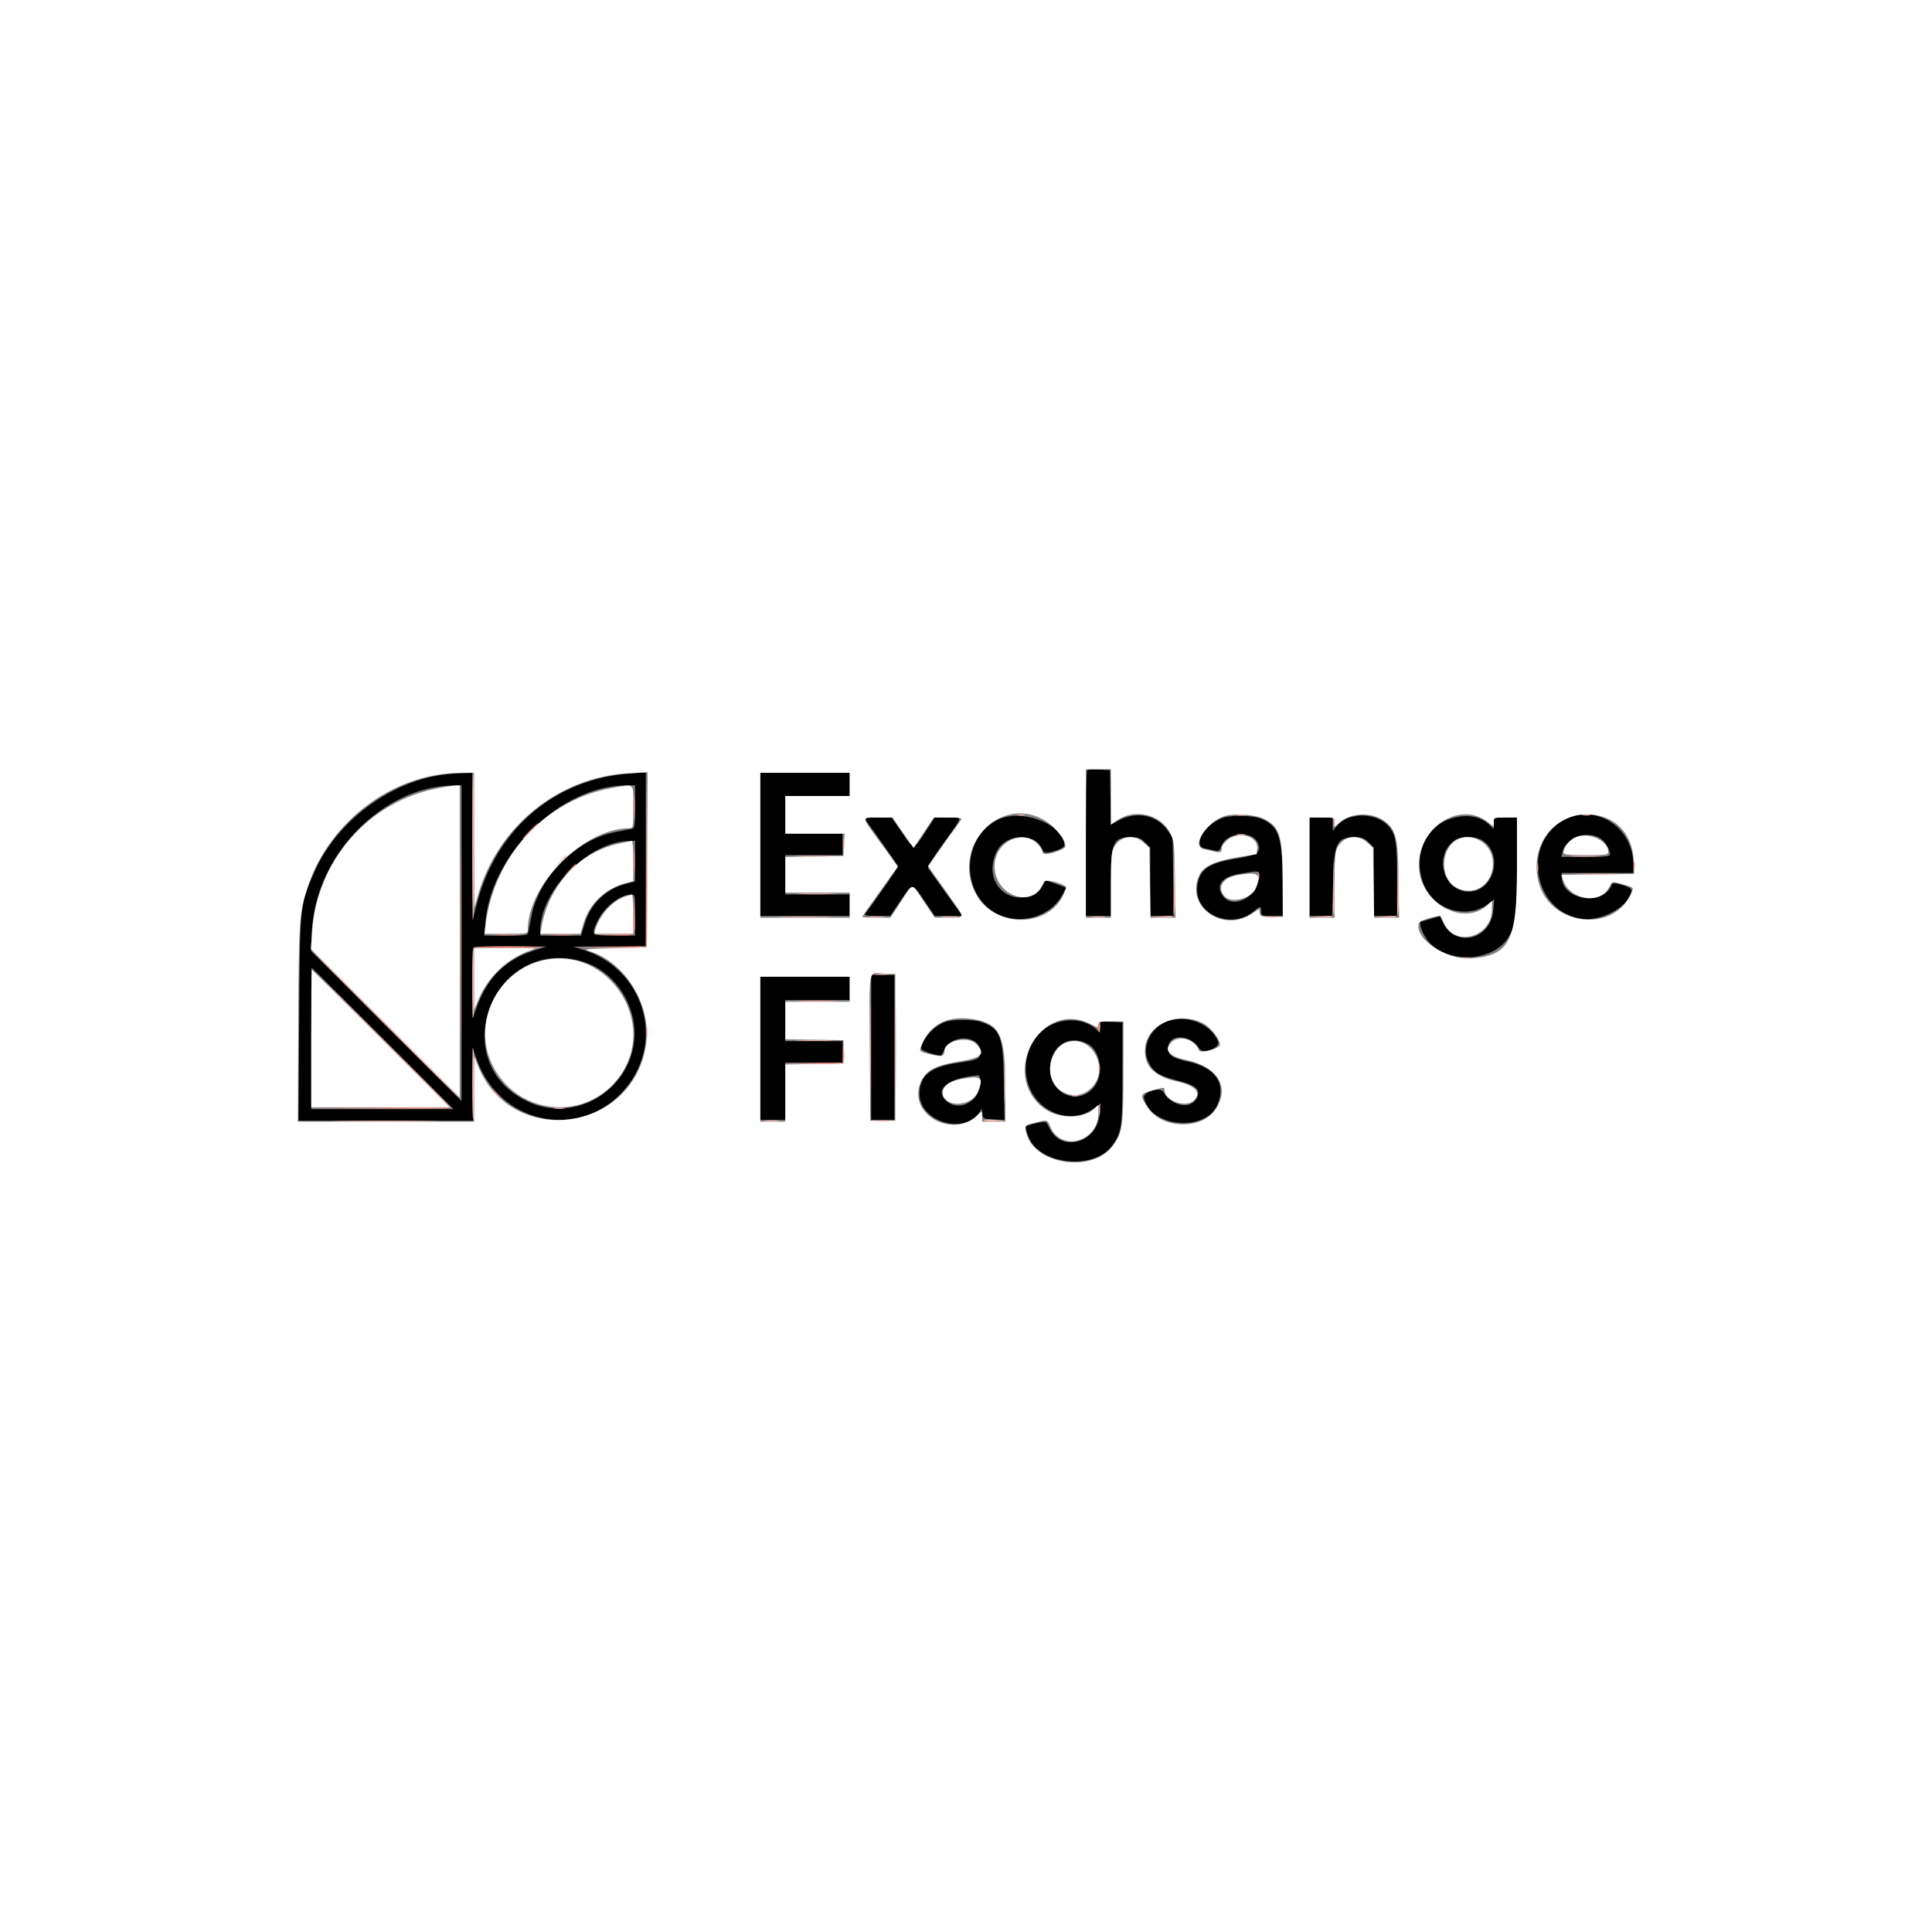 <?xml version="1.0" encoding="utf-8"?>
<svg xmlns="http://www.w3.org/2000/svg" xmlns:xlink="http://www.w3.org/1999/xlink" id="svg" version="1.1" width="400" height="400" viewBox="0, 0, 400,400">
  <rect x="0" y="0" width="400" height="400" fill="#808080" stroke="none"/>
  <g id="svgg">
    <path id="path0" stroke="none" fill="#000000" fill-rule="evenodd" d="M225.077 159.491 C 224.933 159.635,224.815 166.475,224.815 174.691 L 224.815 189.630 227.407 189.630 L 230.000 189.630 230.000 182.945 C 230.000 174.284,230.422 173.333,234.263 173.333 C 235.670 173.333,236.180 173.530,237.066 174.416 L 238.148 175.499 238.148 182.564 L 238.148 189.630 240.581 189.630 L 243.015 189.630 242.896 181.512 L 242.778 173.395 241.667 171.828 C 239.494 168.765,235.291 167.906,231.731 169.799 L 230.019 170.710 229.917 165.077 L 229.815 159.444 227.577 159.336 C 226.347 159.277,225.222 159.346,225.077 159.491 M91.481 160.431 C 80.179 162.024,69.170 170.590,64.766 181.217 C 62.094 187.663,62.106 187.539,61.947 210.926 L 61.804 232.037 79.883 232.037 L 97.963 232.037 97.883 224.444 L 97.803 216.852 98.817 219.630 C 103.509 232.482,119.376 236.044,128.646 226.325 C 138.012 216.506,133.828 200.793,120.741 196.640 L 118.704 195.993 126.204 195.960 L 133.704 195.926 133.704 177.910 L 133.704 159.894 130.381 160.145 C 114.773 161.323,102.683 171.654,98.691 187.222 L 97.836 190.556 97.807 175.278 L 97.778 160.000 95.833 160.046 C 94.764 160.071,92.806 160.244,91.481 160.431 M157.407 174.815 L 157.407 189.630 166.667 189.630 L 175.926 189.630 175.926 187.407 L 175.926 185.185 169.259 185.185 L 162.593 185.185 162.593 181.111 L 162.593 177.037 168.519 177.037 L 174.444 177.037 174.444 174.815 L 174.444 172.593 168.519 172.593 L 162.593 172.593 162.593 168.704 L 162.593 164.815 169.259 164.815 L 175.926 164.815 175.926 162.407 L 175.926 160.000 166.667 160.000 L 157.407 160.000 157.407 174.815 M95.556 195.276 L 95.556 227.960 79.968 212.406 L 64.380 196.852 64.569 192.778 C 65.295 177.134,79.122 162.868,93.796 162.622 L 95.556 162.593 95.556 195.276 M131.481 167.030 C 131.481 171.336,131.457 171.472,130.648 171.633 C 130.190 171.723,128.731 172.008,127.407 172.264 C 119.272 173.841,111.619 181.494,110.042 189.630 C 109.785 190.954,109.501 192.412,109.410 192.870 C 109.250 193.680,109.116 193.704,104.753 193.704 L 100.262 193.704 100.498 190.909 C 101.695 176.744,116.052 162.754,129.537 162.613 L 131.481 162.593 131.481 167.030 M207.343 169.407 C 200.774 171.754,198.643 181.050,203.363 186.772 C 207.814 192.168,217.000 191.171,220.129 184.953 L 220.712 183.796 218.636 183.001 C 217.494 182.564,216.533 182.252,216.501 182.307 C 212.232 189.666,202.773 184.360,206.230 176.546 C 208.083 172.355,214.636 172.185,215.988 176.291 C 216.223 177.004,220.370 175.803,220.370 175.023 C 220.370 170.988,212.463 167.579,207.343 169.407 M253.148 169.341 C 249.358 170.685,246.754 175.228,249.510 175.689 C 250.289 175.819,251.261 176.018,251.671 176.131 C 252.247 176.290,252.510 176.085,252.835 175.224 C 254.047 172.013,259.801 171.862,260.594 175.020 C 260.979 176.555,260.084 177.069,255.779 177.788 C 250.039 178.746,248.207 180.106,247.866 183.661 C 247.322 189.315,254.946 192.588,259.579 188.689 C 260.933 187.550,261.111 187.552,261.111 188.704 C 261.111 189.588,261.210 189.630,263.333 189.630 L 265.556 189.630 265.547 182.870 C 265.534 173.418,264.824 171.180,261.339 169.597 C 259.617 168.816,255.035 168.672,253.148 169.341 M278.889 169.467 C 278.176 169.769,277.218 170.471,276.761 171.027 L 275.930 172.037 275.928 170.648 L 275.926 169.259 273.519 169.259 L 271.111 169.259 271.111 179.444 L 271.111 189.630 273.483 189.630 L 275.854 189.630 275.991 183.056 C 276.171 174.456,276.699 173.333,280.560 173.333 C 281.966 173.333,282.476 173.530,283.362 174.416 L 284.444 175.499 284.444 182.564 L 284.444 189.630 286.852 189.630 L 289.259 189.630 289.257 182.315 C 289.255 174.404,289.016 172.870,287.503 171.072 C 285.712 168.943,281.832 168.220,278.889 169.467 M300.068 169.593 C 291.620 172.511,291.967 185.867,300.556 188.355 C 303.288 189.147,306.042 188.712,308.064 187.170 L 309.373 186.171 309.161 188.513 C 308.613 194.562,301.370 196.322,298.777 191.037 L 298.110 189.677 296.370 190.205 C 295.413 190.495,294.505 190.735,294.352 190.737 C 293.677 190.746,294.175 192.659,295.278 194.294 C 298.848 199.591,308.974 199.454,312.299 194.064 C 313.815 191.606,314.074 189.386,314.074 178.838 L 314.074 169.259 311.667 169.259 L 309.259 169.259 309.259 170.440 L 309.259 171.620 308.241 170.659 C 306.345 168.872,303.305 168.475,300.068 169.593 M324.576 169.425 C 314.850 173.656,317.142 188.995,327.687 190.243 C 331.953 190.749,337.778 187.303,337.778 184.274 C 337.778 183.628,333.932 182.472,333.737 183.060 C 332.193 187.717,323.343 186.453,323.335 181.574 L 323.333 180.741 330.741 180.741 L 338.148 180.741 338.148 178.956 C 338.148 171.611,331.034 166.615,324.576 169.425 M179.151 169.722 C 180.940 172.071,185.926 179.208,185.926 179.420 C 185.926 179.634,180.778 187.041,179.152 189.167 C 178.876 189.527,179.408 189.630,181.555 189.630 L 184.311 189.630 186.449 186.481 C 189.052 182.650,188.758 182.650,191.371 186.481 L 193.519 189.630 196.387 189.630 L 199.255 189.630 195.875 184.907 C 194.016 182.310,192.355 180.008,192.185 179.790 C 191.995 179.549,193.237 177.496,195.382 174.506 C 199.565 168.673,199.473 169.258,196.204 169.264 L 193.519 169.269 191.726 172.024 C 189.076 176.097,189.280 176.080,186.789 172.443 L 184.630 169.289 181.714 169.274 C 179.439 169.263,178.876 169.361,179.151 169.722 M331.408 173.628 C 332.326 174.227,333.333 175.904,333.333 176.833 C 333.333 177.324,332.598 177.407,328.293 177.407 L 323.253 177.407 323.501 176.389 C 324.239 173.353,328.635 171.818,331.408 173.628 M307.114 174.129 C 311.316 177.121,309.178 184.587,304.119 184.587 C 298.929 184.587,296.771 177.408,300.968 174.107 C 302.352 173.019,305.572 173.031,307.114 174.129 M131.481 178.289 L 131.481 182.505 129.722 182.943 C 125.556 183.982,122.315 187.064,121.067 191.172 L 120.298 193.704 116.075 193.704 L 111.852 193.704 111.852 192.670 C 111.852 184.325,121.828 174.270,130.278 174.098 L 131.481 174.074 131.481 178.289 M260.613 182.040 C 260.073 185.973,255.113 188.248,253.159 185.458 C 251.611 183.249,252.954 181.523,256.702 180.903 C 261.092 180.178,260.876 180.115,260.613 182.040 M131.481 189.444 L 131.481 193.704 127.222 193.704 C 122.308 193.704,122.236 193.633,123.865 190.417 C 125.265 187.655,128.406 185.239,130.648 185.200 C 131.465 185.185,131.481 185.270,131.481 189.444 M110.436 196.837 C 104.684 198.700,100.960 202.370,98.770 208.333 L 97.818 210.926 97.798 203.673 C 97.787 199.684,97.889 196.309,98.025 196.173 C 98.160 196.037,101.619 195.933,105.710 195.942 L 113.148 195.959 110.436 196.837 M120.655 199.090 C 127.651 201.176,132.433 209.036,131.173 216.381 C 129.415 226.636,118.260 232.474,109.042 227.964 C 91.897 219.575,102.333 193.628,120.655 199.090 M79.259 215.000 L 93.885 229.630 79.165 229.630 L 64.444 229.630 64.444 215.000 C 64.444 206.954,64.487 200.370,64.539 200.370 C 64.591 200.370,71.215 206.954,79.259 215.000 M180.370 216.852 L 180.370 231.852 182.778 231.852 L 185.185 231.852 185.185 216.852 L 185.185 201.852 182.778 201.852 L 180.370 201.852 180.370 216.852 M157.407 217.037 L 157.407 231.852 160.000 231.852 L 162.593 231.852 162.593 225.926 L 162.593 220.000 168.519 220.000 L 174.444 220.000 174.444 217.778 L 174.444 215.556 168.519 215.556 L 162.593 215.556 162.593 211.296 L 162.593 207.037 169.259 207.037 L 175.926 207.037 175.926 204.630 L 175.926 202.222 166.667 202.222 L 157.407 202.222 157.407 217.037 M195.741 211.558 C 193.345 212.396,190.741 215.307,190.741 217.149 C 190.741 217.592,194.741 218.842,194.936 218.459 C 194.971 218.390,195.252 217.833,195.561 217.222 C 197.189 213.996,202.963 214.393,202.963 217.732 C 202.963 219.221,202.507 219.457,198.568 220.006 C 192.693 220.826,190.370 222.660,190.370 226.481 C 190.370 232.161,199.442 235.021,202.700 230.369 L 203.276 229.547 203.397 230.607 C 203.514 231.628,203.600 231.671,205.741 231.775 L 207.963 231.883 207.849 224.182 C 207.705 214.393,207.150 212.946,203.000 211.538 C 201.463 211.017,197.257 211.028,195.741 211.558 M219.153 211.620 C 212.072 213.596,209.981 223.621,215.596 228.670 C 218.743 231.499,223.148 231.868,226.323 229.568 L 227.892 228.431 227.649 230.764 C 227.024 236.742,219.696 238.678,217.244 233.513 C 216.550 232.049,216.634 232.072,214.098 232.657 C 212.085 233.122,212.107 233.067,212.988 235.422 C 215.111 241.102,226.299 242.350,230.125 237.334 C 232.243 234.558,232.369 233.714,232.389 222.222 L 232.407 211.667 230.093 211.556 L 227.778 211.446 227.778 212.639 L 227.778 213.833 226.944 213.074 C 225.064 211.361,222.078 210.804,219.153 211.620 M241.296 211.625 C 238.060 213.037,236.399 216.785,237.703 219.731 C 238.665 221.908,239.984 222.766,243.852 223.737 C 247.563 224.667,248.595 225.576,247.835 227.245 C 246.680 229.778,242.610 229.122,240.910 226.128 C 240.235 224.940,236.538 226.091,236.853 227.390 C 238.333 233.491,249.672 234.422,252.087 228.640 C 253.905 224.291,251.633 221.019,245.930 219.774 C 242.754 219.081,241.852 218.467,241.852 217.001 C 241.852 213.959,246.500 214.064,248.333 217.148 C 249.030 218.320,252.673 216.926,252.195 215.670 C 250.745 211.855,245.353 209.854,241.296 211.625 M225.200 216.119 C 227.478 217.297,228.477 221.404,227.129 224.048 C 224.503 229.198,217.407 227.202,217.407 221.313 C 217.407 216.627,221.241 214.071,225.200 216.119 M202.963 224.092 C 202.963 227.799,198.849 230.236,196.161 228.121 C 193.142 225.746,196.097 223.187,202.500 222.633 C 202.801 222.607,202.963 223.118,202.963 224.092"/>
    <path id="path1" stroke="none" fill="#ffffff" fill-rule="evenodd" d="M0.000 200.000 L 0.000 400.000 200.000 400.000 L 400.000 400.000 400.000 200.000 L 400.000 0.000 200.000 0.000 L 0.000 0.000 0.000 200.000 M230.000 164.989 L 230.000 170.718 231.320 169.823 C 235.022 167.310,240.370 168.617,242.283 172.503 C 243.093 174.147,243.156 174.760,243.267 182.130 L 243.386 190.000 240.795 190.000 L 238.205 190.000 238.084 182.747 L 237.963 175.493 236.753 174.413 C 234.677 172.560,231.833 173.086,230.553 175.560 C 230.122 176.393,230.000 178.108,230.000 183.315 L 230.000 190.000 227.407 190.000 L 224.815 190.000 224.815 174.630 L 224.815 159.259 227.407 159.259 L 230.000 159.259 230.000 164.989 M98.174 173.981 L 98.201 187.963 98.928 185.410 C 102.993 171.148,115.650 160.873,130.096 160.106 L 134.081 159.895 133.985 178.003 L 133.889 196.111 127.222 196.296 C 121.195 196.464,120.700 196.525,122.065 196.940 C 129.602 199.229,135.086 208.474,133.717 216.585 C 130.656 234.736,105.599 237.594,98.913 220.556 L 98.187 218.704 98.167 225.463 L 98.148 232.222 79.907 232.222 L 61.667 232.222 61.750 212.130 C 61.839 190.606,61.961 188.846,63.730 183.565 C 68.285 169.971,81.351 160.166,95.093 160.030 L 98.148 160.000 98.174 173.981 M175.926 162.407 L 175.926 164.815 169.259 164.815 L 162.593 164.815 162.593 168.704 L 162.593 172.593 168.721 172.593 L 174.850 172.593 174.740 174.907 L 174.630 177.222 168.611 177.324 L 162.593 177.426 162.593 181.120 L 162.593 184.815 169.259 184.815 L 175.926 184.815 175.926 187.407 L 175.926 190.000 166.667 190.000 L 157.407 190.000 157.407 175.000 L 157.407 160.000 166.667 160.000 L 175.926 160.000 175.926 162.407 M90.926 163.142 C 76.295 165.866,65.590 178.047,64.602 193.097 L 64.379 196.481 79.782 211.850 L 95.185 227.219 95.185 194.906 L 95.185 162.593 94.352 162.626 C 93.894 162.644,92.352 162.877,90.926 163.142 M126.535 163.185 C 112.948 165.639,102.329 177.163,100.545 191.389 L 100.301 193.333 104.780 193.333 C 109.201 193.333,109.259 193.322,109.259 192.485 C 109.259 183.154,120.931 171.481,130.263 171.481 C 131.100 171.481,131.111 171.422,131.111 167.037 C 131.111 161.900,131.559 162.277,126.535 163.185 M215.746 169.537 C 218.503 170.945,221.459 174.872,220.311 175.600 C 218.970 176.451,216.146 177.142,215.985 176.660 C 214.096 170.992,205.926 173.177,205.926 179.351 C 205.926 185.693,214.283 188.351,216.112 182.590 C 216.312 181.961,219.444 182.633,220.698 183.573 C 220.776 183.632,220.618 184.218,220.345 184.875 C 217.239 192.375,205.578 192.255,201.852 184.686 C 197.215 175.267,206.705 164.920,215.746 169.537 M261.728 169.563 C 265.012 171.246,265.517 172.924,265.571 182.331 L 265.615 189.815 263.270 189.815 C 261.130 189.815,260.916 189.743,260.809 188.992 L 260.692 188.170 259.192 189.163 C 252.966 193.282,245.172 187.418,248.387 181.033 C 249.242 179.335,251.632 178.247,256.117 177.516 L 260.185 176.852 260.298 175.691 C 260.548 173.124,256.443 171.952,254.102 173.922 C 253.476 174.449,252.963 175.171,252.963 175.527 C 252.963 176.484,252.669 176.625,251.364 176.295 C 250.716 176.132,249.727 175.895,249.167 175.770 C 246.527 175.178,249.930 169.983,253.644 168.934 C 255.794 168.327,259.948 168.650,261.728 169.563 M286.292 169.768 C 289.019 171.573,289.427 173.114,289.563 182.130 L 289.682 190.000 287.092 190.000 L 284.501 190.000 284.380 182.747 L 284.259 175.493 283.050 174.413 C 280.974 172.560,278.129 173.086,276.850 175.560 C 276.419 176.393,276.296 178.108,276.296 183.315 L 276.296 190.000 273.704 190.000 L 271.111 190.000 271.111 179.630 L 271.111 169.259 273.704 169.259 C 276.267 169.259,276.296 169.270,276.296 170.250 L 276.296 171.240 277.187 170.403 C 279.391 168.333,283.672 168.034,286.292 169.768 M331.708 169.066 C 335.674 170.243,338.100 173.715,338.252 178.429 L 338.333 180.926 330.811 181.026 L 323.288 181.127 323.535 181.952 C 324.835 186.312,331.202 187.467,333.151 183.697 C 333.817 182.411,333.741 182.424,336.229 183.162 C 338.438 183.818,338.366 183.676,337.420 185.531 C 333.533 193.149,321.111 191.485,318.649 183.015 C 316.102 174.252,323.296 166.568,331.708 169.066 M307.899 170.111 L 309.259 171.149 309.259 170.204 C 309.259 169.288,309.333 169.259,311.667 169.259 L 314.074 169.259 314.074 179.768 C 314.074 194.825,312.585 197.788,304.697 198.421 C 299.383 198.848,292.575 194.217,293.804 191.013 C 293.974 190.570,298.082 189.355,298.280 189.689 C 298.322 189.758,298.636 190.432,298.978 191.187 C 301.260 196.210,308.889 193.992,308.889 188.305 L 308.889 186.538 308.056 187.318 C 303.182 191.883,294.391 187.288,293.802 179.868 C 293.156 171.735,302.002 165.613,307.899 170.111 M186.954 172.409 L 189.146 175.559 191.242 172.409 L 193.338 169.259 196.344 169.259 C 198.691 169.259,199.272 169.361,198.996 169.722 C 198.801 169.977,197.180 172.237,195.394 174.744 L 192.146 179.304 193.745 181.596 C 194.625 182.857,196.225 185.122,197.302 186.629 C 199.775 190.092,199.800 190.001,196.389 189.994 L 193.519 189.988 191.296 186.674 C 188.613 182.672,189.144 182.672,186.526 186.672 L 184.349 190.000 181.434 190.000 C 179.830 190.000,178.519 189.922,178.519 189.828 C 178.519 189.733,179.818 187.858,181.406 185.661 C 182.994 183.464,184.651 181.154,185.088 180.528 L 185.884 179.389 182.401 174.602 C 178.200 168.828,178.246 169.259,181.826 169.259 L 184.763 169.259 186.954 172.409 M325.886 173.496 C 324.804 174.108,323.704 175.606,323.704 176.468 C 323.704 176.949,324.418 177.037,328.333 177.037 C 332.704 177.037,332.963 176.996,332.963 176.302 C 332.963 173.882,328.402 172.073,325.886 173.496 M302.037 173.667 C 298.125 175.391,297.928 182.090,301.735 183.897 C 305.915 185.880,309.997 182.157,308.917 177.348 C 308.244 174.354,304.736 172.477,302.037 173.667 M128.148 174.654 C 119.897 176.441,113.579 183.310,112.076 192.130 L 111.870 193.333 116.028 193.333 L 120.185 193.332 120.825 191.154 C 122.000 187.156,125.268 183.996,129.352 182.908 L 131.111 182.439 131.111 178.257 C 131.111 175.956,130.986 174.087,130.833 174.104 C 130.681 174.120,129.472 174.368,128.148 174.654 M256.296 181.165 C 253.156 181.685,251.869 183.733,253.530 185.568 C 254.947 187.134,259.190 186.019,260.009 183.865 C 261.144 180.881,260.562 180.458,256.296 181.165 M129.339 185.651 C 126.895 186.434,124.114 189.499,123.313 192.293 L 123.015 193.333 127.063 193.333 L 131.111 193.333 131.111 189.259 C 131.111 187.019,130.986 185.202,130.833 185.223 C 130.681 185.244,130.008 185.436,129.339 185.651 M98.168 202.685 L 98.189 209.074 98.900 207.321 C 100.856 202.506,104.517 198.854,109.259 196.987 L 110.926 196.331 104.537 196.314 L 98.148 196.296 98.168 202.685 M112.081 198.909 C 102.927 201.193,97.840 211.727,101.802 220.194 C 106.699 230.660,120.609 232.430,127.806 223.505 C 136.845 212.295,126.057 195.423,112.081 198.909 M64.444 215.000 L 64.444 229.259 78.794 229.259 L 93.145 229.259 78.889 215.000 C 71.048 207.157,64.591 200.741,64.539 200.741 C 64.487 200.741,64.444 207.157,64.444 215.000 M185.370 216.852 L 185.370 232.037 182.778 232.037 L 180.185 232.037 180.088 217.223 C 179.974 199.832,179.693 201.418,182.865 201.557 L 185.370 201.667 185.370 216.852 M175.926 204.815 L 175.926 207.407 169.259 207.407 L 162.593 207.407 162.593 211.287 L 162.593 215.167 168.611 215.269 L 174.630 215.370 174.630 217.778 L 174.630 220.185 168.611 220.287 L 162.593 220.389 162.593 226.305 L 162.593 232.222 160.000 232.222 L 157.407 232.222 157.407 217.222 L 157.407 202.222 166.667 202.222 L 175.926 202.222 175.926 204.815 M202.297 211.159 C 207.072 212.178,208.143 214.695,208.146 224.907 L 208.148 232.222 205.741 232.222 L 203.333 232.222 203.333 231.111 C 203.333 230.010,203.327 230.007,202.612 230.721 C 197.298 236.036,187.719 230.633,190.662 223.981 C 191.727 221.574,193.598 220.589,198.704 219.746 C 203.350 218.980,204.116 218.156,202.078 216.118 C 200.379 214.419,195.577 215.460,195.550 217.533 C 195.535 218.686,195.015 218.838,192.829 218.330 C 190.054 217.685,190.103 217.776,191.252 215.429 C 193.130 211.589,197.106 210.052,202.297 211.159 M248.979 211.806 C 250.575 212.578,252.593 215.094,252.593 216.311 C 252.593 217.118,248.474 218.199,248.227 217.458 C 247.488 215.241,244.257 214.235,242.624 215.713 C 240.853 217.315,241.933 218.695,245.543 219.447 C 252.127 220.819,254.709 225.098,251.698 229.649 C 248.858 233.940,240.696 233.809,237.718 229.424 C 235.920 226.779,235.979 226.483,238.442 225.792 C 241.092 225.048,241.111 225.048,241.111 225.769 C 241.111 227.859,245.444 229.405,247.100 227.906 C 248.886 226.289,247.600 224.777,243.704 223.911 C 239.157 222.901,237.037 220.900,237.037 217.617 C 237.037 212.303,243.505 209.156,248.979 211.806 M225.678 211.987 C 227.299 212.807,227.407 212.819,227.407 212.172 C 227.407 211.564,227.717 211.481,230.000 211.481 L 232.593 211.481 232.593 221.793 C 232.593 232.961,232.405 234.368,230.566 237.023 C 226.347 243.111,213.726 241.147,212.370 234.192 C 212.151 233.073,212.212 232.995,213.570 232.638 C 216.996 231.740,216.800 231.707,217.457 233.286 C 219.648 238.557,227.407 236.406,227.407 230.528 L 227.407 228.760 226.574 229.540 C 224.127 231.832,218.762 231.653,215.761 229.180 C 207.013 221.969,215.688 206.929,225.678 211.987 M220.556 215.909 C 218.775 216.645,217.407 219.013,217.407 221.357 C 217.407 226.104,222.701 228.498,225.969 225.229 C 230.037 221.161,225.740 213.764,220.556 215.909 M198.889 223.413 C 196.609 223.818,195.185 224.881,195.185 226.176 C 195.185 229.352,201.104 229.289,202.437 226.098 C 203.724 223.017,203.229 222.642,198.889 223.413"/>
    <path id="path2" stroke="none" fill="#f4b4ac" fill-rule="evenodd" d="M97.778 175.185 C 97.778 183.605,97.868 190.403,97.979 190.293 C 98.226 190.046,98.204 160.302,97.956 160.055 C 97.858 159.957,97.778 166.765,97.778 175.185 M210.652 168.780 C 211.113 168.869,211.780 168.866,212.134 168.773 C 212.488 168.680,212.111 168.608,211.296 168.612 C 210.481 168.616,210.192 168.692,210.652 168.780 M256.208 168.780 C 256.669 168.869,257.335 168.866,257.690 168.773 C 258.044 168.680,257.667 168.608,256.852 168.612 C 256.037 168.616,255.747 168.692,256.208 168.780 M327.690 168.780 C 328.150 168.869,328.817 168.866,329.171 168.773 C 329.525 168.680,329.148 168.608,328.333 168.612 C 327.519 168.616,327.229 168.692,327.690 168.780 M256.208 172.855 C 256.669 172.943,257.335 172.940,257.690 172.847 C 258.044 172.754,257.667 172.682,256.852 172.686 C 256.037 172.690,255.747 172.766,256.208 172.855 M243.046 182.668 L 242.963 189.596 240.463 189.725 L 237.963 189.855 240.475 189.927 C 243.576 190.017,243.376 190.561,243.241 182.395 L 243.130 175.741 243.046 182.668 M289.343 182.668 L 289.259 189.596 286.759 189.725 L 284.259 189.855 286.771 189.927 C 289.872 190.017,289.672 190.561,289.537 182.395 L 289.426 175.741 289.343 182.668 M165.463 177.313 C 167.144 177.381,169.894 177.381,171.574 177.313 C 173.255 177.244,171.880 177.188,168.519 177.188 C 165.157 177.188,163.782 177.244,165.463 177.313 M325.632 177.311 C 326.998 177.382,329.331 177.383,330.817 177.312 C 332.303 177.242,331.185 177.184,328.333 177.183 C 325.481 177.183,324.266 177.240,325.632 177.311 M276.008 183.593 L 275.926 189.594 273.611 189.726 L 271.296 189.857 273.623 189.929 C 276.493 190.017,276.343 190.400,276.203 183.318 L 276.090 177.593 276.008 183.593 M318.249 179.630 C 318.249 180.546,318.321 180.921,318.410 180.463 C 318.498 180.005,318.498 179.255,318.410 178.796 C 318.321 178.338,318.249 178.713,318.249 179.630 M260.456 181.481 C 260.456 182.194,260.533 182.486,260.626 182.130 C 260.719 181.773,260.719 181.190,260.626 180.833 C 260.533 180.477,260.456 180.769,260.456 181.481 M326.944 181.017 C 329.032 181.083,332.449 181.083,334.537 181.017 C 336.625 180.951,334.917 180.897,330.741 180.897 C 326.565 180.897,324.856 180.951,326.944 181.017 M165.629 185.090 C 167.402 185.158,170.402 185.158,172.296 185.091 C 174.191 185.024,172.741 184.968,169.074 184.968 C 165.407 184.967,163.857 185.023,165.629 185.090 M161.966 189.907 C 164.575 189.970,168.742 189.970,171.225 189.906 C 173.709 189.842,171.574 189.790,166.481 189.790 C 161.389 189.790,159.357 189.843,161.966 189.907 M180.093 189.899 C 180.856 189.979,182.106 189.979,182.870 189.899 C 183.634 189.820,183.009 189.754,181.481 189.754 C 179.954 189.754,179.329 189.820,180.093 189.899 M195.102 189.901 C 195.974 189.980,197.307 189.978,198.065 189.899 C 198.824 189.819,198.111 189.755,196.481 189.757 C 194.852 189.758,194.231 189.823,195.102 189.901 M226.204 189.898 C 226.866 189.980,227.949 189.980,228.611 189.898 C 229.273 189.815,228.731 189.748,227.407 189.748 C 226.083 189.748,225.542 189.815,226.204 189.898 M262.130 189.898 C 262.792 189.980,263.875 189.980,264.537 189.898 C 265.199 189.815,264.657 189.748,263.333 189.748 C 262.009 189.748,261.468 189.815,262.130 189.898 M97.778 203.519 C 97.778 207.559,97.874 210.768,97.992 210.650 C 98.244 210.398,98.204 196.599,97.950 196.345 C 97.855 196.250,97.778 199.478,97.778 203.519 M302.875 198.410 C 303.335 198.499,304.002 198.495,304.356 198.403 C 304.710 198.310,304.333 198.237,303.519 198.242 C 302.704 198.246,302.414 198.322,302.875 198.410 M181.381 201.749 C 182.038 201.831,183.205 201.832,183.973 201.752 C 184.742 201.672,184.204 201.605,182.778 201.603 C 181.352 201.601,180.723 201.667,181.381 201.749 M165.463 215.461 C 167.144 215.529,169.894 215.529,171.574 215.461 C 173.255 215.392,171.880 215.336,168.519 215.336 C 165.157 215.336,163.782 215.392,165.463 215.461 M97.778 224.444 C 97.778 228.586,97.855 231.898,97.950 231.803 C 98.204 231.549,98.243 217.379,97.992 217.127 C 97.874 217.010,97.778 220.302,97.778 224.444 M207.930 224.444 C 207.930 228.009,207.986 229.468,208.054 227.685 C 208.121 225.903,208.121 222.986,208.054 221.204 C 207.986 219.421,207.930 220.880,207.930 224.444 M221.944 226.922 C 222.301 227.015,222.884 227.015,223.241 226.922 C 223.597 226.829,223.306 226.753,222.593 226.753 C 221.880 226.753,221.588 226.829,221.944 226.922 M227.508 230.000 C 227.508 230.917,227.581 231.292,227.669 230.833 C 227.757 230.375,227.757 229.625,227.669 229.167 C 227.581 228.708,227.508 229.083,227.508 230.000 M114.912 229.525 C 115.475 229.610,116.309 229.608,116.764 229.520 C 117.220 229.432,116.759 229.362,115.741 229.365 C 114.722 229.368,114.350 229.440,114.912 229.525 M203.667 231.965 C 203.831 232.128,204.949 232.210,206.150 232.145 L 208.333 232.028 205.850 231.847 C 204.485 231.748,203.502 231.801,203.667 231.965 M71.044 232.129 C 75.998 232.188,83.998 232.188,88.822 232.129 C 93.646 232.071,89.593 232.023,79.815 232.023 C 70.037 232.023,66.090 232.071,71.044 232.129 M158.418 232.119 C 159.075 232.201,160.242 232.202,161.010 232.122 C 161.779 232.042,161.241 231.975,159.815 231.973 C 158.389 231.972,157.760 232.037,158.418 232.119 M181.381 232.119 C 182.038 232.201,183.205 232.202,183.973 232.122 C 184.742 232.042,184.204 231.975,182.778 231.973 C 181.352 231.972,180.723 232.037,181.381 232.119"/>
    <path id="path3" stroke="none" fill="#ed9086" fill-rule="evenodd" d="M133.793 177.862 L 133.704 195.910 126.574 196.019 L 119.444 196.128 126.586 196.212 C 132.020 196.276,133.769 196.186,133.904 195.833 C 134.002 195.579,134.037 187.370,133.982 177.593 L 133.882 159.815 133.793 177.862 M95.362 195.000 C 95.362 212.926,95.408 220.313,95.463 211.417 C 95.518 202.520,95.518 187.853,95.463 178.824 C 95.408 169.795,95.362 177.074,95.362 195.000 M131.254 167.037 C 131.254 169.583,131.313 170.625,131.385 169.352 C 131.458 168.079,131.458 165.995,131.385 164.722 C 131.313 163.449,131.254 164.491,131.254 167.037 M276.012 170.370 C 276.012 171.083,276.088 171.375,276.181 171.019 C 276.274 170.662,276.274 170.079,276.181 169.722 C 276.088 169.366,276.012 169.657,276.012 170.370 M109.630 172.037 C 108.730 172.954,108.077 173.704,108.179 173.704 C 108.281 173.704,109.100 172.954,110.000 172.037 C 110.900 171.120,111.552 170.370,111.451 170.370 C 111.349 170.370,110.529 171.120,109.630 172.037 M174.563 174.815 C 174.563 176.139,174.630 176.681,174.712 176.019 C 174.795 175.356,174.795 174.273,174.712 173.611 C 174.630 172.949,174.563 173.491,174.563 174.815 M131.253 178.333 C 131.253 180.778,131.313 181.730,131.386 180.448 C 131.458 179.167,131.458 177.167,131.384 176.004 C 131.311 174.841,131.252 175.889,131.253 178.333 M338.249 179.259 C 338.249 180.176,338.321 180.551,338.410 180.093 C 338.498 179.634,338.498 178.884,338.410 178.426 C 338.321 177.968,338.249 178.343,338.249 179.259 M117.758 180.278 L 116.481 181.667 117.870 180.390 C 118.634 179.688,119.259 179.063,119.259 179.001 C 119.259 178.719,118.946 178.985,117.758 180.278 M131.189 189.155 L 131.111 193.309 126.944 193.427 L 122.778 193.545 126.956 193.625 C 131.878 193.718,131.551 194.069,131.388 188.864 L 131.267 185.000 131.189 189.155 M102.500 193.608 C 103.773 193.680,105.856 193.680,107.130 193.608 C 108.403 193.535,107.361 193.476,104.815 193.476 C 102.269 193.476,101.227 193.535,102.500 193.608 M113.996 193.608 C 115.277 193.680,117.277 193.680,118.440 193.607 C 119.604 193.533,118.556 193.474,116.111 193.475 C 113.667 193.475,112.715 193.535,113.996 193.608 M98.197 196.098 C 98.451 196.352,111.878 196.393,112.131 196.141 C 112.249 196.023,109.123 195.926,105.185 195.926 C 101.247 195.926,98.102 196.003,98.197 196.098 M78.697 214.718 L 93.136 229.250 78.697 229.352 L 64.259 229.453 78.796 229.542 C 86.792 229.590,93.333 229.504,93.333 229.350 C 93.333 229.196,86.792 222.571,78.796 214.628 L 64.259 200.185 78.697 214.718 M180.169 216.852 C 180.169 225.204,180.218 228.673,180.277 224.562 C 180.337 220.450,180.337 213.617,180.277 209.377 C 180.218 205.136,180.169 208.500,180.169 216.852 M185.354 216.852 C 185.354 225.204,185.403 228.673,185.462 224.562 C 185.522 220.450,185.522 213.617,185.463 209.377 C 185.403 205.136,185.354 208.500,185.354 216.852 M165.833 207.313 C 167.718 207.380,170.801 207.380,172.685 207.313 C 174.569 207.246,173.028 207.191,169.259 207.191 C 165.491 207.191,163.949 207.246,165.833 207.313 M227.315 212.416 C 227.217 212.930,227.281 213.440,227.457 213.549 C 227.633 213.658,227.778 213.238,227.778 212.614 C 227.778 211.239,227.558 211.145,227.315 212.416 M133.810 213.889 C 133.812 214.907,133.884 215.280,133.969 214.717 C 134.055 214.154,134.052 213.321,133.964 212.865 C 133.877 212.410,133.807 212.870,133.810 213.889 M174.513 217.676 L 174.444 219.982 168.426 220.093 L 162.407 220.205 168.438 220.288 C 175.253 220.381,174.938 220.528,174.719 217.363 L 174.581 215.370 174.513 217.676 M227.493 221.111 C 227.493 221.824,227.570 222.116,227.663 221.759 C 227.756 221.403,227.756 220.819,227.663 220.463 C 227.570 220.106,227.493 220.398,227.493 221.111 M101.852 225.671 C 101.852 225.735,102.394 226.277,103.056 226.875 L 104.259 227.963 103.171 226.759 C 102.157 225.637,101.852 225.385,101.852 225.671"/>
    <path id="path4" stroke="none" fill="#f4aca4" fill-rule="evenodd" d="M115.906 178.426 L 114.630 179.815 116.019 178.538 C 116.782 177.836,117.407 177.211,117.407 177.150 C 117.407 176.867,117.094 177.133,115.906 178.426 M79.630 212.037 C 88.081 220.491,95.080 227.407,95.182 227.407 C 95.284 227.407,88.452 220.491,80.000 212.037 C 71.548 203.583,64.550 196.667,64.448 196.667 C 64.346 196.667,71.178 203.583,79.630 212.037"/>
  </g>
</svg>